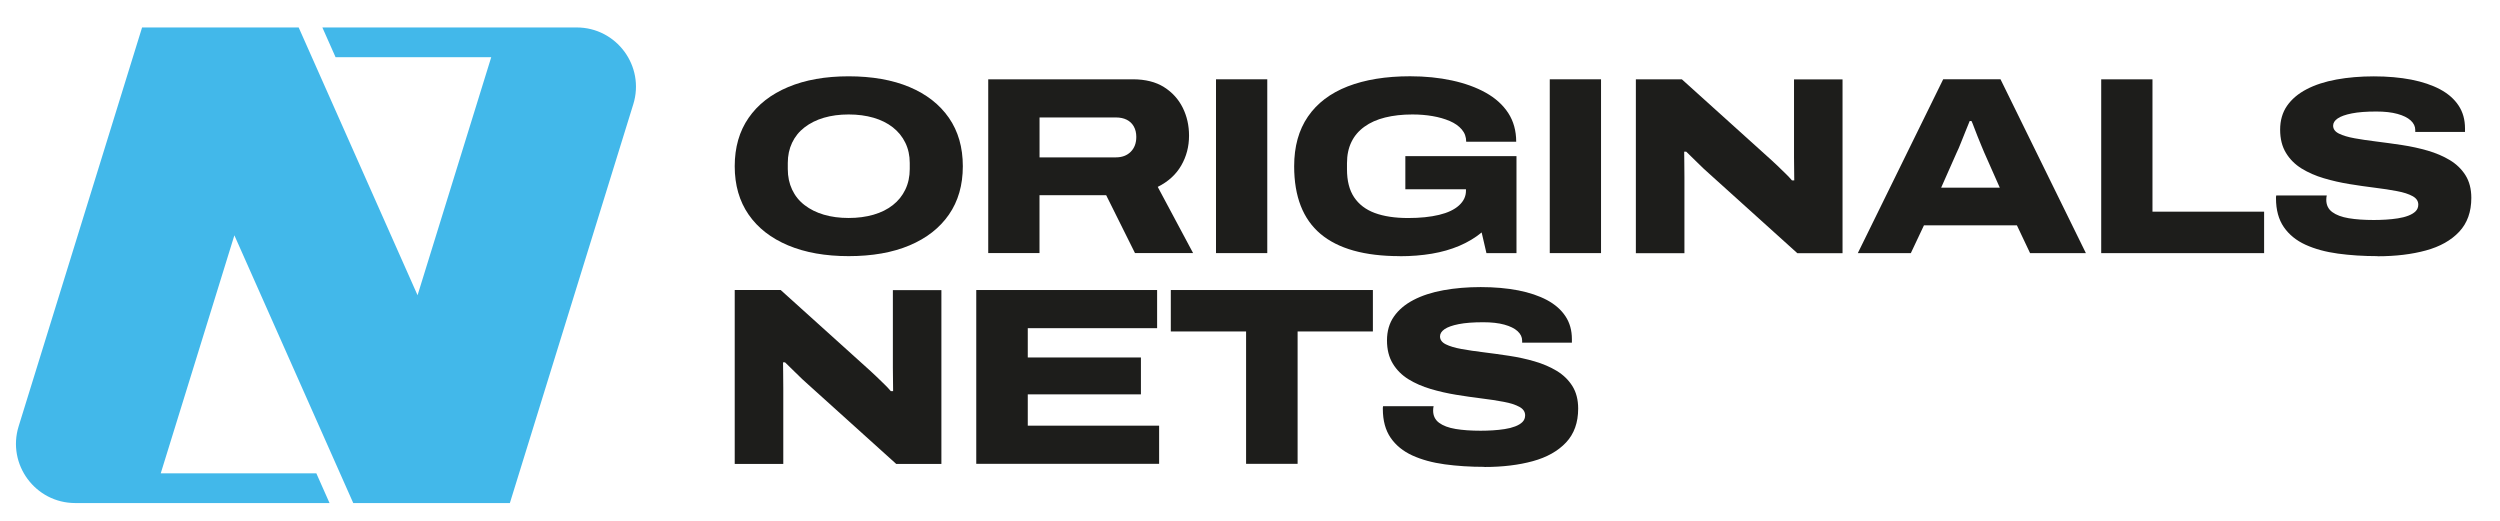 <?xml version="1.0" encoding="UTF-8"?>
<svg id="Layer_1" data-name="Layer 1" xmlns="http://www.w3.org/2000/svg" version="1.1" viewBox="0 0 610.03 127.18">
  <defs>
    <style>
      .cls-1 {
        fill: #1d1d1b;
      }

      .cls-1, .cls-2 {
        stroke-width: 0px;
      }

      .cls-2 {
        fill: #42b8ea;
      }
    </style>
  </defs>
  <g>
    <path class="cls-1" d="M207.08,62.5c-5.67,0-10.59-.87-14.76-2.62-4.17-1.75-7.39-4.25-9.65-7.52-2.26-3.27-3.39-7.2-3.39-11.8s1.13-8.54,3.39-11.8c2.26-3.27,5.47-5.77,9.65-7.52,4.17-1.75,9.09-2.62,14.76-2.62s10.7.87,14.85,2.62c4.15,1.75,7.35,4.25,9.62,7.52,2.26,3.27,3.39,7.2,3.39,11.8s-1.13,8.54-3.39,11.8c-2.26,3.27-5.47,5.77-9.62,7.52-4.15,1.75-9.1,2.62-14.85,2.62ZM207.08,53.19c2.22,0,4.24-.27,6.07-.8,1.83-.53,3.4-1.31,4.71-2.34,1.32-1.03,2.33-2.29,3.05-3.79.72-1.5,1.08-3.17,1.08-5.02v-1.48c0-1.81-.36-3.45-1.08-4.93-.72-1.48-1.74-2.73-3.05-3.76-1.32-1.03-2.89-1.81-4.71-2.34-1.83-.53-3.85-.8-6.07-.8s-4.23.27-6.04.8c-1.81.53-3.38,1.32-4.71,2.34-1.34,1.03-2.35,2.28-3.05,3.76-.7,1.48-1.05,3.12-1.05,4.93v1.48c0,1.85.35,3.52,1.05,5.02.7,1.5,1.71,2.76,3.05,3.79,1.33,1.03,2.91,1.81,4.71,2.34,1.81.53,3.82.8,6.04.8Z"/>
    <path class="cls-1" d="M241.14,61.76V19.35h35.26c3.08,0,5.63.64,7.64,1.91,2.01,1.27,3.53,2.95,4.56,5.02,1.03,2.08,1.54,4.35,1.54,6.81,0,2.67-.64,5.11-1.91,7.3-1.27,2.2-3.18,3.94-5.73,5.21l8.63,16.15h-14.18l-7.03-14.12h-16.27v14.12h-12.51ZM253.66,38.4h18.61c1.52,0,2.73-.45,3.64-1.36s1.36-2.12,1.36-3.64c0-.99-.21-1.84-.62-2.56-.41-.72-.99-1.26-1.73-1.63-.74-.37-1.62-.55-2.65-.55h-18.61v9.74Z"/>
    <path class="cls-1" d="M296.72,61.76V19.35h12.51v42.41h-12.51Z"/>
    <path class="cls-1" d="M341.55,62.5c-8.59,0-15.03-1.81-19.32-5.42-4.29-3.62-6.44-9.12-6.44-16.52,0-4.81,1.12-8.84,3.36-12.11,2.24-3.27,5.48-5.72,9.71-7.37,4.23-1.64,9.31-2.47,15.22-2.47,3.66,0,7.06.34,10.2,1.02,3.14.68,5.9,1.67,8.26,2.99,2.36,1.32,4.19,2.97,5.49,4.96,1.29,1.99,1.94,4.33,1.94,7h-12.2c0-1.15-.36-2.15-1.08-2.99-.72-.84-1.69-1.53-2.93-2.06s-2.63-.93-4.19-1.2c-1.56-.27-3.21-.4-4.93-.4-2.47,0-4.68.25-6.66.74-1.97.49-3.66,1.24-5.05,2.25-1.4,1.01-2.46,2.25-3.17,3.73-.72,1.48-1.08,3.2-1.08,5.18v1.48c0,2.8.57,5.07,1.73,6.81s2.84,3.03,5.05,3.85c2.22.82,4.93,1.23,8.14,1.23,2.92,0,5.43-.26,7.55-.77,2.12-.51,3.74-1.28,4.87-2.31,1.13-1.03,1.69-2.22,1.69-3.57v-.37h-14.79v-8.08h27.12v23.67h-7.33l-1.17-5.05c-1.6,1.32-3.42,2.4-5.46,3.27-2.03.86-4.26,1.5-6.69,1.91s-5.03.62-7.83.62Z"/>
    <path class="cls-1" d="M378.16,61.76V19.35h12.51v42.41h-12.51Z"/>
    <path class="cls-1" d="M399.17,61.76V19.35h11.22l21.94,19.79c.37.33.85.78,1.45,1.36.59.58,1.21,1.17,1.85,1.79.64.62,1.18,1.19,1.63,1.73h.56c0-.74-.01-1.66-.03-2.77-.02-1.11-.03-2.09-.03-2.96v-18.92h11.84v42.41h-11.03l-21.45-19.35c-.99-.86-2.01-1.83-3.08-2.9-1.07-1.07-1.93-1.91-2.59-2.53h-.49c0,.53.01,1.4.03,2.59.02,1.19.03,2.47.03,3.82v18.37h-11.84Z"/>
    <path class="cls-1" d="M453.33,61.76l20.83-42.41h13.99l20.83,42.41h-13.62l-3.21-6.78h-22.68l-3.2,6.78h-12.94ZM473.67,45.79h14.3l-3.82-8.63c-.16-.37-.39-.91-.68-1.63-.29-.72-.6-1.48-.93-2.28-.33-.8-.62-1.54-.86-2.22-.25-.68-.45-1.18-.62-1.51h-.43c-.29.74-.64,1.6-1.05,2.59-.41.99-.79,1.93-1.14,2.84-.35.9-.67,1.64-.96,2.22l-3.82,8.63Z"/>
    <path class="cls-1" d="M512.72,61.76V19.35h12.51v32.3h27.24v10.11h-39.76Z"/>
    <path class="cls-1" d="M580.15,62.5c-3.45,0-6.68-.21-9.68-.62s-5.63-1.13-7.89-2.16c-2.26-1.03-4.03-2.47-5.3-4.31-1.27-1.85-1.91-4.19-1.91-7.03v-.31c0-.12.02-.25.06-.37h12.33c-.04.16-.07.33-.09.49-.02.16-.03.35-.03.56,0,1.27.48,2.27,1.45,2.99.97.72,2.31,1.22,4.04,1.51,1.73.29,3.76.43,6.1.43.94,0,1.92-.03,2.93-.09,1.01-.06,1.98-.16,2.93-.31.94-.14,1.8-.36,2.56-.65.76-.29,1.36-.65,1.79-1.08.43-.43.65-.98.65-1.63,0-.86-.46-1.55-1.39-2.06-.92-.51-2.2-.93-3.82-1.23-1.62-.31-3.43-.59-5.42-.83-1.99-.25-4.06-.54-6.19-.89-2.14-.35-4.21-.82-6.23-1.42-2.01-.59-3.82-1.39-5.42-2.37-1.6-.99-2.88-2.26-3.82-3.82-.95-1.56-1.42-3.45-1.42-5.67s.56-4.2,1.69-5.82,2.72-2.97,4.78-4.04c2.05-1.07,4.48-1.86,7.27-2.37,2.79-.51,5.83-.77,9.12-.77s6.42.27,9.15.8c2.73.54,5.07,1.33,7.03,2.37,1.95,1.05,3.45,2.36,4.5,3.95,1.05,1.58,1.57,3.44,1.57,5.58v.86h-12.14v-.49c0-.86-.37-1.63-1.11-2.31-.74-.68-1.82-1.21-3.24-1.6-1.42-.39-3.13-.58-5.15-.58-2.43,0-4.42.15-5.98.46-1.56.31-2.71.72-3.45,1.23-.74.51-1.11,1.1-1.11,1.76,0,.82.47,1.47,1.42,1.94.95.47,2.22.85,3.82,1.14,1.6.29,3.4.56,5.39.8,1.99.25,4.07.53,6.23.86,2.16.33,4.23.78,6.23,1.36,1.99.58,3.79,1.35,5.39,2.31,1.6.97,2.88,2.2,3.82,3.7s1.42,3.34,1.42,5.52c0,3.41-.99,6.16-2.96,8.26-1.97,2.1-4.67,3.62-8.11,4.56-3.43.94-7.37,1.42-11.8,1.42Z"/>
    <path class="cls-1" d="M179.28,113.18v-42.41h11.22l21.94,19.79c.37.33.85.78,1.45,1.36.59.58,1.21,1.17,1.85,1.79s1.18,1.19,1.63,1.73h.56c0-.74-.01-1.66-.03-2.77-.02-1.11-.03-2.09-.03-2.96v-18.92h11.84v42.41h-11.03l-21.45-19.35c-.99-.86-2.01-1.83-3.08-2.9-1.07-1.07-1.93-1.91-2.59-2.53h-.49c0,.53.01,1.4.03,2.59s.03,2.47.03,3.82v18.37h-11.84Z"/>
    <path class="cls-1" d="M238.22,113.18v-42.41h44.13v9.31h-31.56v7.15h27.61v9h-27.61v7.64h32.05v9.31h-44.62Z"/>
    <path class="cls-1" d="M304.06,113.18v-32.3h-18.37v-10.11h49.31v10.11h-18.37v32.3h-12.57Z"/>
    <path class="cls-1" d="M362.21,113.92c-3.45,0-6.68-.21-9.68-.62-3-.41-5.63-1.13-7.89-2.16-2.26-1.03-4.03-2.47-5.3-4.31-1.27-1.85-1.91-4.19-1.91-7.03v-.31c0-.12.02-.25.06-.37h12.33c-.04.16-.07.33-.09.49-.02.16-.03.35-.03.56,0,1.27.48,2.27,1.45,2.99.97.72,2.31,1.22,4.04,1.51,1.73.29,3.76.43,6.1.43.95,0,1.92-.03,2.93-.09,1.01-.06,1.98-.16,2.93-.31.95-.14,1.8-.36,2.56-.65.76-.29,1.36-.65,1.79-1.08.43-.43.65-.98.65-1.63,0-.86-.46-1.55-1.39-2.06-.93-.51-2.2-.93-3.82-1.23-1.62-.31-3.43-.59-5.42-.83-1.99-.25-4.06-.54-6.19-.89-2.14-.35-4.21-.82-6.23-1.42-2.01-.59-3.82-1.39-5.42-2.37-1.6-.99-2.88-2.26-3.82-3.82-.95-1.56-1.42-3.45-1.42-5.67s.56-4.2,1.7-5.82c1.13-1.62,2.72-2.97,4.78-4.04,2.05-1.07,4.48-1.86,7.27-2.37,2.8-.51,5.84-.77,9.12-.77s6.42.27,9.15.8c2.73.54,5.07,1.33,7.03,2.37,1.95,1.05,3.45,2.36,4.5,3.95,1.05,1.58,1.57,3.44,1.57,5.58v.86h-12.14v-.49c0-.86-.37-1.63-1.11-2.31s-1.82-1.21-3.24-1.6c-1.42-.39-3.13-.58-5.15-.58-2.42,0-4.42.15-5.98.46-1.56.31-2.71.72-3.45,1.23-.74.51-1.11,1.1-1.11,1.76,0,.82.47,1.47,1.42,1.94.94.47,2.22.85,3.82,1.14,1.6.29,3.4.56,5.39.8,1.99.25,4.07.53,6.23.86,2.16.33,4.23.78,6.22,1.36,1.99.58,3.79,1.35,5.39,2.31,1.6.97,2.87,2.2,3.82,3.7.94,1.5,1.42,3.34,1.42,5.52,0,3.41-.99,6.16-2.96,8.26-1.97,2.1-4.68,3.62-8.11,4.56-3.43.94-7.37,1.42-11.8,1.42Z"/>
  </g>
  <path class="cls-2" d="M140.71,6.7c9.74,0,16.7,9.43,13.82,18.74l-.03.09-30.09,97.23h-38.21l-29.01-65.34-17.97,58.08h37.97l3.22,7.25H18.37c-9.74,0-16.7-9.43-13.82-18.73.01-.06.03-.11.05-.16L34.67,6.7h38.21l29.01,65.34,17.98-58.09h-37.99l-3.22-7.25h62.04Z"/>
</svg>